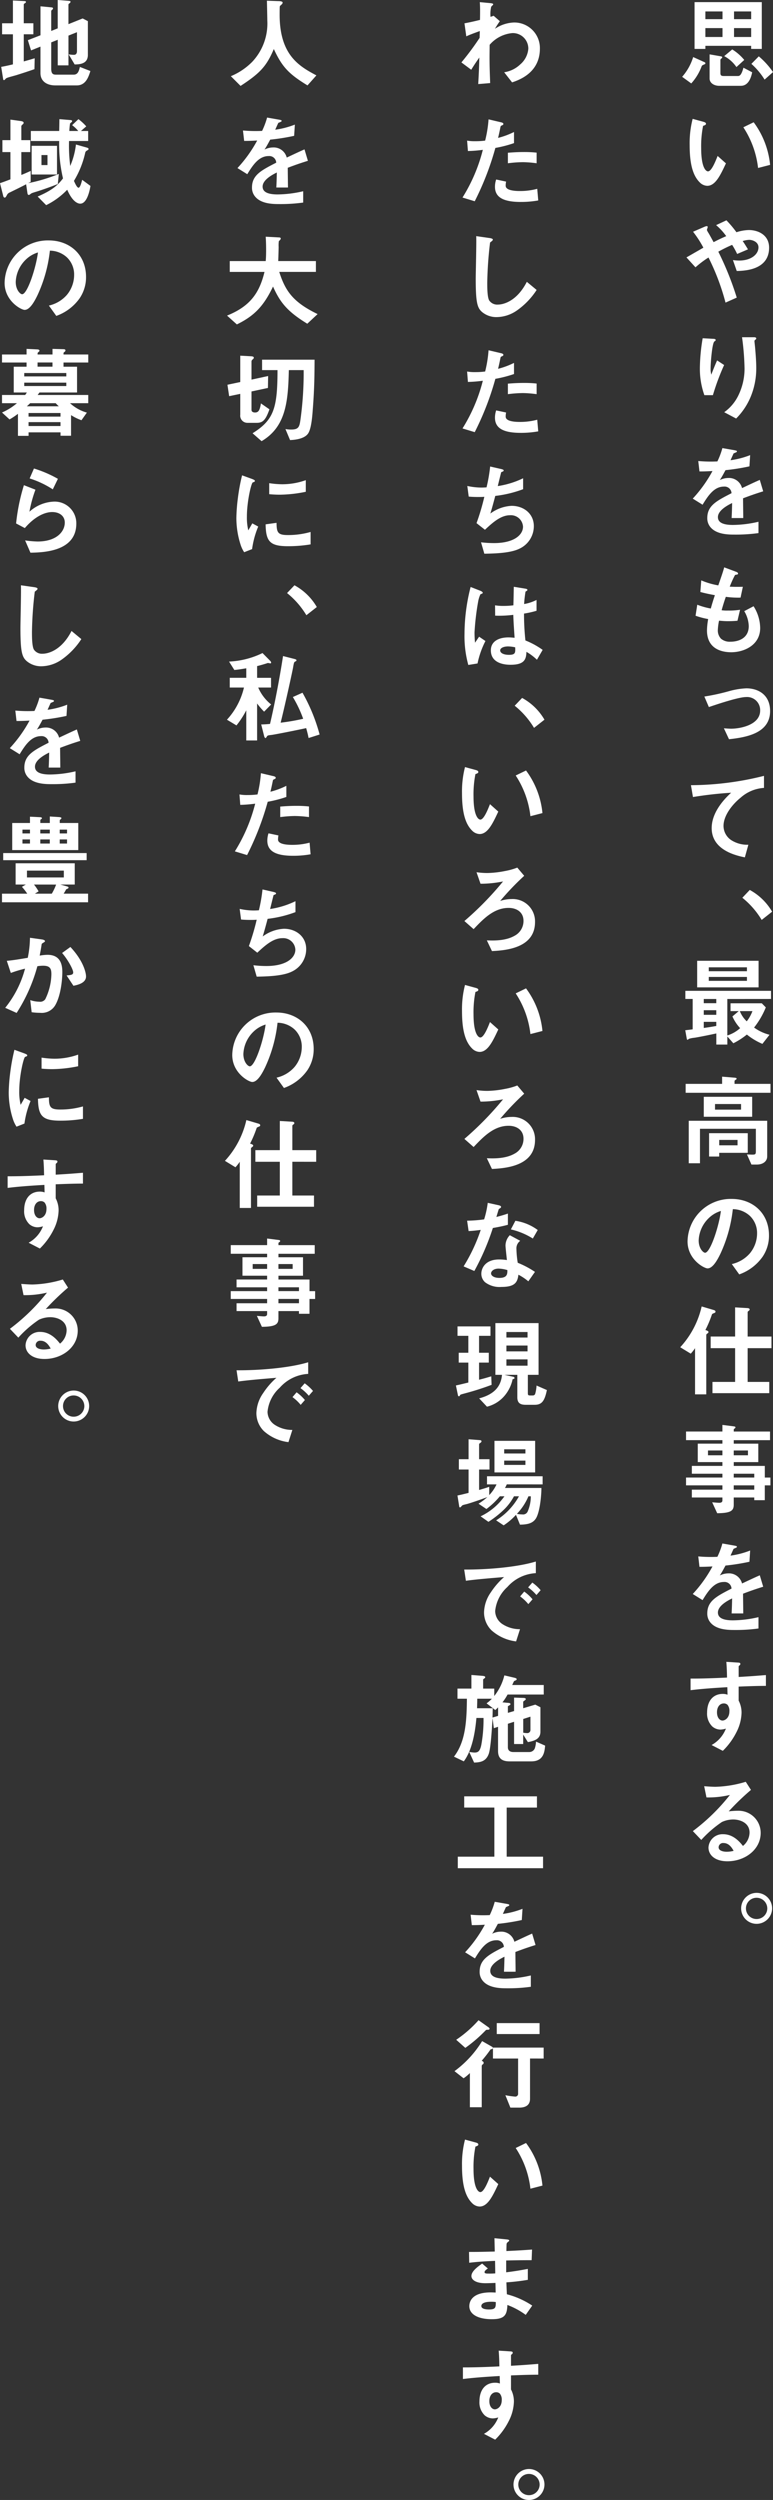 <svg xmlns="http://www.w3.org/2000/svg" width="169.78" height="548.794" viewBox="0 0 169.78 548.794">
  <rect x="0" y="0" width="169.78" height="548.794" fill="#333333" stroke="none"/>
  <g id="グループ_55" data-name="グループ 55" transform="translate(2384.917 -3643.37)">
    <g id="グループ_54" data-name="グループ 54">
      <path id="パス_87" data-name="パス 87" d="M-2230.209,3657.5c-.4.176-.506.22-.594.4a11.528,11.528,0,0,1-2.288,3.784l-2-1.452a11.769,11.769,0,0,0,2.421-4.335l2.486,1.122a.282.282,0,0,1,.2.242C-2229.989,3657.408-2230.1,3657.452-2230.209,3657.5Zm10.276-3.389v-.681h-10.056v.681h-2.376v-10.275h14.764v10.275Zm-6.293-8.228h-3.763v1.694h3.763Zm0,3.652h-3.763v1.958h3.763Zm4.048,12.674h-4.752c-1.189,0-2.134-.639-2.134-1.606v-5.3l2.53.44c.132.022.242.11.242.22a.3.3,0,0,1-.176.242.428.428,0,0,0-.22.33v2.882c0,.463.176.639.682.639h3.19c.4,0,.771-.286,1.189-1.826l1.914,1.011C-2219.867,3659.982-2220.352,3662.205-2222.178,3662.205Zm-.99-4.115a7.486,7.486,0,0,0-2.684-2.4l1.76-1.474a10.656,10.656,0,0,1,2.64,2.31Zm3.235-12.211h-3.763v1.694h3.763Zm0,3.652h-3.763v1.958h3.763Zm2.948,11.31a15.344,15.344,0,0,0-2.9-3.454l1.628-1.651a17.374,17.374,0,0,1,3.124,3.454Z" fill="#fff"/>
      <path id="パス_88" data-name="パス 88" d="M-2229.571,3684.161a2.4,2.4,0,0,1-1.628-.726c-1.54-1.5-2.244-4.071-2.244-8.251a21.427,21.427,0,0,1,.66-5.721l2.42.66c.154.044.506.153.506.418,0,.242-.264.33-.638.462a22.81,22.81,0,0,0-.418,4.906c0,4.291,1.056,5.083,1.5,5.083.792,0,1.694-2.332,2.113-3.388l1.826,1.628C-2226.688,3681.828-2227.789,3684.161-2229.571,3684.161Zm11.156-3.917a20.462,20.462,0,0,0-3.234-8.933l2.266-1.1a18.7,18.7,0,0,1,3.608,9.352Z" fill="#fff"/>
      <path id="パス_89" data-name="パス 89" d="M-2223.1,3702.86l-.836-2.4a9.618,9.618,0,0,0,1.364.109c2.641,0,4.247-1.385,4.247-2.9,0-1.21-1.342-1.65-2.047-1.65a5.743,5.743,0,0,0-1.43.264c.308.418.66.99,1.167,1.826l-2.377,1.012a16.908,16.908,0,0,0-1.1-2,31.861,31.861,0,0,0-3.036,1.5,66.322,66.322,0,0,1,4.048,10.077l-2.464,1.1a50.49,50.49,0,0,0-3.741-9.9,21.216,21.216,0,0,0-2.86,2.156l-1.98-2.179c.308-.176.66-.374,3.718-2.134a23.377,23.377,0,0,0-2.266-3.5l2.332-1.011c.264-.111.88-.418.88-.023,0,.111-.176.551-.176.66a3.416,3.416,0,0,0,.286.551c.154.22.814,1.43,1.188,2.112,1.189-.616,1.849-.924,2.773-1.32a12.819,12.819,0,0,0-2.222-2.421l2.266-1.055a23.738,23.738,0,0,1,2.2,2.618,9.59,9.59,0,0,1,2.707-.485c2.09,0,4.466,1.1,4.466,3.873C-2216,3702.662-2221.386,3702.816-2223.1,3702.86Z" fill="#fff"/>
      <path id="パス_90" data-name="パス 90" d="M-2228.338,3730.118h-1.871a17.346,17.346,0,0,1-.99-5.985,41.654,41.654,0,0,1,.616-6.513l2.4.132c.132,0,.462.044.462.265,0,.153-.219.242-.307.33-.463.374-.815,4.576-.815,5.9a4.911,4.911,0,0,0,.155,1.364c.286-.748.726-1.892,1.275-3.124l1.541,1.012A50.935,50.935,0,0,0-2228.338,3730.118Zm8.185.616a14.754,14.754,0,0,1-3.081,4.511l-2.618-1.387a9.7,9.7,0,0,0,3.124-3.718,13.373,13.373,0,0,0,1.342-5.9,57.389,57.389,0,0,0-.55-6.843h2.663c.066,0,.462,0,.462.287,0,.2-.4.33-.4.527s.11,1.123.132,1.343c.132,1.54.264,3.168.264,4.62A16.235,16.235,0,0,1-2220.153,3730.734Z" fill="#fff"/>
      <path id="パス_91" data-name="パス 91" d="M-2221.716,3752.757c0,.857.045,3.586.045,4.334h-2.553c.066-1.254.088-2.332.11-3.3-.836.418-3.124,1.562-3.124,3.1,0,1.43,1.694,1.716,3.3,1.716a25.441,25.441,0,0,0,5.611-.7v2.487a36.442,36.442,0,0,1-5.237.33c-1.232,0-3.785,0-5.17-1.475a3.005,3.005,0,0,1-.837-2.156c0-2.729,2.025-3.763,5.325-5.457a1.525,1.525,0,0,0-1.672-1.452c-2.157,0-3.477,2-4.687,3.983l-2.156-1.343a29.24,29.24,0,0,0,4.334-6.051c-1.254.067-1.936.088-2.86.088l-.264-2.288a30.625,30.625,0,0,0,4.2.088,16.957,16.957,0,0,0,1.1-2.927l2.75.485c.066.022.44.066.44.22,0,.132-.088.2-.22.242-.044.022-.484.22-.506.22-.022.022-.572,1.254-.682,1.5a18.638,18.638,0,0,0,4.313-1.123l-.155,2.464a46.334,46.334,0,0,1-5.258.836c-.7,1.3-.88,1.607-1.254,2.179a4.258,4.258,0,0,1,1.892-.462,2.948,2.948,0,0,1,2.992,2.222c2.575-1.21,2.861-1.342,3.9-1.8l.748,2.508C-2219.031,3751.767-2220.087,3752.141-2221.716,3752.757Z" fill="#fff"/>
      <path id="パス_92" data-name="パス 92" d="M-2224.312,3786.55c-2.134,0-5.325-.748-5.325-4.8a15.132,15.132,0,0,1,.264-2.486,17.489,17.489,0,0,1-2.772-.727l.374-2.42a15.662,15.662,0,0,0,2.97.836c.22-.77.419-1.5.9-2.927-1.365-.263-1.937-.374-3.191-.7l.2-2.552a16.779,16.779,0,0,0,3.741,1.1c.66-1.914.99-2.838,1.3-3.96l2.53.946c.176.066.506.176.506.418,0,.264-.308.2-.66.308a22.9,22.9,0,0,0-1.166,2.574c1.1.044,1.606.044,2.882.023l-.506,2.376a20.27,20.27,0,0,1-3.234-.176c-.264.748-.528,1.54-.924,2.948a8.485,8.485,0,0,0,1.452.066,14.311,14.311,0,0,0,2.6-.176l-.573,2.421c-.33.021-1.012.088-2.09.088-.836,0-1.364-.067-1.958-.111a13.35,13.35,0,0,0-.264,2.025,2.625,2.625,0,0,0,.7,1.936,2.961,2.961,0,0,0,2.068.66c1.8,0,4.027-.77,4.027-3.432a6.763,6.763,0,0,0-.991-3.279l2.047-1.078a9.119,9.119,0,0,1,1.452,4.775C-2217.953,3785.031-2221.54,3786.55-2224.312,3786.55Z" fill="#fff"/>
      <path id="パス_93" data-name="パス 93" d="M-2224.8,3805.645l-1.122-2.4c.638.044,1.188.089,1.584.089,1.959,0,6.381-.793,6.381-4a2.873,2.873,0,0,0-3.125-2.948c-1.693,0-6.864,1.76-8.141,2.2l-.99-2.311a47.268,47.268,0,0,0,5.523-1.209,16.534,16.534,0,0,1,3.7-.595c2.574,0,5.214,1.387,5.214,4.995C-2215.775,3804.324-2220.967,3805.227-2224.8,3805.645Z" fill="#fff"/>
      <path id="パス_94" data-name="パス 94" d="M-2222.244,3818.47c-1.936,1.561-3.762,4-3.762,6.2a3.772,3.772,0,0,0,1.628,3.081,6.529,6.529,0,0,0,3.829,1.056l-.77,2.772c-1.783-.374-7.284-1.518-7.284-6.425,0-3.762,3.235-6.8,4.269-7.766a84.171,84.171,0,0,0-8.383.945l-.44-2.6a66.575,66.575,0,0,0,16.04-2.047v2.641A8.516,8.516,0,0,0-2222.244,3818.47Z" fill="#fff"/>
      <path id="パス_95" data-name="パス 95" d="M-2220.241,3838.73a12.683,12.683,0,0,1,4.907,4.775l-2.289,1.805a18.324,18.324,0,0,0-4.247-4.864Z" fill="#fff"/>
      <path id="パス_96" data-name="パス 96" d="M-2225.17,3862.668v8.009a7.627,7.627,0,0,0,2.816-1.607,9.145,9.145,0,0,1-1.694-2.574l1.386-1.166h-1.8v-1.716h6.865l.88.9a18.144,18.144,0,0,1-2.574,4.422,9.8,9.8,0,0,0,3.388,1.584l-1.562,2a14.315,14.315,0,0,1-3.41-2.046,16.541,16.541,0,0,1-2.971,1.915l-1.32-1.5v1.783h-2.42v-2.443c-1.5.33-4.027.837-4.819.947a5.58,5.58,0,0,0-1.21.242c-.089.066-.2.2-.264.2a.174.174,0,0,1-.177-.132l-.352-1.959c.991-.109,1.277-.153,1.629-.2v-6.667h-1.607v-1.782h18.813v1.782Zm-6.623-2.553v-5.831h13.488v5.831Zm4.2,2.553h-2.751v.924h2.751Zm0,2.464h-2.751v1.013h2.751Zm0,2.553h-2.751v1.341c.792-.109,1.562-.219,2.751-.439Zm6.733-11.97h-8.384v.858h8.384Zm0,2.112h-8.384v.859h8.384Zm-1.563,7.5a6.2,6.2,0,0,0,1.519,2.244,8.287,8.287,0,0,0,1.254-2.244Z" fill="#fff"/>
      <path id="パス_97" data-name="パス 97" d="M-2234.323,3883.259V3881.3h8.009v-1.584l2.662.22c.088,0,.528.021.528.219,0,.111-.11.2-.242.265-.154.109-.22.176-.22.264v.616h7.9v1.958Zm15.644,15.754h-1.188l-.99-2.222c.175,0,.857.044,1.122.044.682,0,.836-.044.836-.727v-4.95h-12.278v7.57h-2.464V3889.4h17.228v7.833C-2216.413,3898.243-2217.271,3899.013-2218.679,3899.013Zm-11.662-10.495v-4.379h10.628v4.379Zm3.389,7.92v.815h-2.223v-5.127h8.493v4.312Zm4.8-10.714h-5.72v1.231h5.72Zm-.77,7.877h-4.026v1.187h4.026Z" fill="#fff"/>
      <path id="パス_98" data-name="パス 98" d="M-2217.425,3919.252a10.619,10.619,0,0,1-5.127,3.873l-1.628-2.267a7.413,7.413,0,0,0,3.961-2.354,6.883,6.883,0,0,0,1.584-4.379,5.191,5.191,0,0,0-1.584-3.851,5.628,5.628,0,0,0-3.741-1.473,31.246,31.246,0,0,1-2.728,9.791c-.661,1.364-1.672,3.213-2.817,3.213-.792,0-4.4-1.981-4.4-5.919a9.489,9.489,0,0,1,9.7-9.329c4.577,0,8.185,3.1,8.185,8.008A8.221,8.221,0,0,1-2217.425,3919.252Zm-11.838-8.471a7.205,7.205,0,0,0-2.2,4.885c0,1.782,1.012,2.706,1.408,2.706,1.144,0,3.036-5.743,3.477-9.176A6.512,6.512,0,0,0-2229.263,3910.781Z" fill="#fff"/>
      <path id="パス_99" data-name="パス 99" d="M-2228.008,3931.592c-.441.176-.485.2-.551.352a24.3,24.3,0,0,1-1.43,3.389c.4.132.682.241.682.439a.342.342,0,0,1-.2.287c-.2.175-.286.219-.286.352v13.048h-2.464v-10.144a9.725,9.725,0,0,1-.946,1.21l-2.311-1.408a19.6,19.6,0,0,0,4.709-8.955l2.618.77c.374.11.418.242.418.374C-2227.767,3931.46-2227.854,3931.526-2228.008,3931.592Zm7.3,7.723v7.415h4.753v2.464h-12.476v-2.464h4.973v-7.415h-5.369v-2.552h5.369v-6.4l2.641.155c.176,0,.55.044.55.308,0,.132-.089.22-.22.308-.176.132-.221.2-.221.286v5.347h5.237v2.552Z" fill="#fff"/>
      <path id="パス_100" data-name="パス 100" d="M-2216.941,3969.434v3.256h-2.31v-.594h-4.511v1.585c0,1.275-.55,1.847-3.631,1.87l-1.1-2.4c.573.044,1.189.111,1.563.111.352,0,.682-.111.682-.507v-.66h-6.711v-1.716h6.711v-.946h-7.987v-1.716h7.987v-.837h-6.711v-1.716h6.711v-.836h-5.413v-4.049h5.413v-.769h-7.987v-1.893h7.987v-1.452l2.6.33c.11.022.264.066.264.2s-.044.154-.242.308a.231.231,0,0,0-.132.2v.418h7.965v1.893h-7.965v.769h5.391v4.049h-5.391v.836h6.821v2.553h1.233v1.716Zm-9.307-7.658h-3.169v1.057h3.169Zm5.611,0h-3.125v1.057h3.125Zm1.386,5.105h-4.511v.837h4.511Zm0,2.553h-4.511v.946h4.511Z" fill="#fff"/>
      <path id="パス_101" data-name="パス 101" d="M-2221.716,3993.216c0,.857.045,3.586.045,4.334h-2.553c.066-1.254.088-2.332.11-3.3-.836.418-3.124,1.562-3.124,3.1,0,1.43,1.694,1.716,3.3,1.716a25.441,25.441,0,0,0,5.611-.7v2.487a36.442,36.442,0,0,1-5.237.33c-1.232,0-3.785,0-5.17-1.475a3.005,3.005,0,0,1-.837-2.156c0-2.729,2.025-3.763,5.325-5.457a1.525,1.525,0,0,0-1.672-1.452c-2.157,0-3.477,2-4.687,3.983l-2.156-1.343a29.234,29.234,0,0,0,4.334-6.051c-1.254.067-1.936.088-2.86.088l-.264-2.288a30.586,30.586,0,0,0,4.2.088,16.957,16.957,0,0,0,1.1-2.927l2.75.485c.066.022.44.066.44.22,0,.132-.088.2-.22.242-.044.022-.484.22-.506.22-.022.022-.572,1.254-.682,1.5a18.593,18.593,0,0,0,4.313-1.122l-.155,2.464a46.334,46.334,0,0,1-5.258.836c-.7,1.3-.88,1.607-1.254,2.179a4.258,4.258,0,0,1,1.892-.462,2.948,2.948,0,0,1,2.992,2.222c2.575-1.21,2.861-1.342,3.9-1.8l.748,2.508C-2219.031,3992.226-2220.087,3992.6-2221.716,3993.216Z" fill="#fff"/>
      <path id="パス_102" data-name="パス 102" d="M-2222.684,4013.608v3.081a5.67,5.67,0,0,1,.639,2.684,9.873,9.873,0,0,1-1.123,4.247,15.287,15.287,0,0,1-2.992,4.093l-2.465-1.276a7.023,7.023,0,0,0,3.147-3.609,4.421,4.421,0,0,1-1.189.22,2.773,2.773,0,0,1-1.8-.682,3.938,3.938,0,0,1-1.144-3.058c0-2.421,1.211-4.093,3.455-4.093a2.9,2.9,0,0,1,1.034.176l-.044-1.651c-1.958.111-5.281.309-8.075.66v-2.551c1.5,0,3.388,0,8.009-.221-.022-.682-.022-1.848-.154-3.454l2.442.154c.506.022.638.088.638.308,0,.132-.044.2-.2.33s-.176.176-.176.263v2.267c3.059-.176,3.741-.242,5.985-.418v2.376C-2218.371,4013.454-2219.823,4013.5-2222.684,4013.608Zm-2.442,4.005a1.145,1.145,0,0,0-.814-.308c-.88,0-1.5.77-1.5,1.936,0,1.321.705,1.826,1.211,1.826.462,0,1.518-.483,1.518-2.046A2.053,2.053,0,0,0-2225.126,4017.613Z" fill="#fff"/>
      <path id="パス_103" data-name="パス 103" d="M-2225.148,4051.956c-2.75,0-4.159-1.386-4.159-3.015a3.081,3.081,0,0,1,3.235-2.925c2.288,0,3.718,1.8,4.334,2.574a3.875,3.875,0,0,0,1.453-2.927c0-2.178-2.135-2.882-3.565-2.882a5.963,5.963,0,0,0-2.508.55,24.818,24.818,0,0,0-4.533,3.939l-1.848-1.937a43.473,43.473,0,0,0,8.141-7.943,20.536,20.536,0,0,1-5.149.55l-.506-2.464c.528.044,1.782.131,2.464.131a24.962,24.962,0,0,0,6.667-1.1l1.144,1.782a54.577,54.577,0,0,0-4.884,4.709,17.537,17.537,0,0,1,2.134-.133,4.85,4.85,0,0,1,4.885,4.863C-2217.843,4049.382-2221.275,4051.956-2225.148,4051.956Zm-.836-4.005a.97.97,0,0,0-1.1.925c0,.77,1.012.99,1.8.99a6.311,6.311,0,0,0,1.5-.2C-2224.07,4049.162-2224.73,4047.951-2225.984,4047.951Z" fill="#fff"/>
      <path id="パス_104" data-name="パス 104" d="M-2215.334,4062.3a3.41,3.41,0,0,1-3.411,3.389,3.391,3.391,0,0,1-3.389-3.389,3.409,3.409,0,0,1,3.389-3.411A3.4,3.4,0,0,1-2215.334,4062.3Zm-5.744,0a2.32,2.32,0,0,0,2.333,2.332,2.338,2.338,0,0,0,2.354-2.332,2.35,2.35,0,0,0-2.354-2.333A2.321,2.321,0,0,0-2221.078,4062.3Z" fill="#fff"/>
      <path id="パス_105" data-name="パス 105" d="M-2272.442,3661.457l-1.738-2.223a6.506,6.506,0,0,0,3.543-1.738,5.03,5.03,0,0,0,1.76-3.433,3.4,3.4,0,0,0-3.477-3.432,7.444,7.444,0,0,0-5.017,2.575l-.022,2c-.022,2.971.089,4.841.133,6.4l-2.619.22c.132-2.421.176-3.278.242-5.831-.7.99-1.1,1.584-1.782,2.685l-2.156-1.607a59.8,59.8,0,0,0,4-5.39l.044-1.5c-1.738.638-2.266.836-2.97,1.166l-.4-2.86c.836-.154,1.716-.33,3.41-.748.022-1.584.045-2.751-.044-3.9l2.355.22c.2.023.594.067.594.264,0,.11-.374.419-.441.507a6.867,6.867,0,0,0-.153,2.244l.682-.242,1.364,1.188a18.982,18.982,0,0,0-1.078,1.672,7.977,7.977,0,0,1,4.2-1.386,5.617,5.617,0,0,1,5.676,5.7C-2266.325,3659.322-2270.835,3660.906-2272.442,3661.457Z" fill="#fff"/>
      <path id="パス_106" data-name="パス 106" d="M-2276.116,3675.843a62.35,62.35,0,0,1-4.533,11.706l-2.684-.815a36.6,36.6,0,0,0,4.466-10.473,29,29,0,0,1-3.278.264l-.176-2.288a8.887,8.887,0,0,0,1.782.132,16,16,0,0,0,2.179-.132,26.714,26.714,0,0,0,.748-4.665l2.706.638c.044,0,.55.11.55.353,0,.154-.066.219-.264.307-.286.132-.33.154-.374.374-.2.99-.374,1.782-.528,2.4a17.314,17.314,0,0,0,3.5-1.3v2.442A26.584,26.584,0,0,1-2276.116,3675.843Zm5.567,11.86c-3.961,0-5.655-1.1-5.655-3.345a5.1,5.1,0,0,1,.264-1.584l2.178.462a4.154,4.154,0,0,0-.088.815.754.754,0,0,0,.264.659c.616.572,2.289.595,2.794.595a14.431,14.431,0,0,0,3.873-.485l.22,2.553A21.371,21.371,0,0,1-2270.549,3687.7Zm.484-8.735a26.985,26.985,0,0,0-3.3.242V3676.9c1.144-.087,2.244-.154,3.411-.154a25.53,25.53,0,0,1,2.9.132v2.333A23.707,23.707,0,0,0-2270.065,3678.968Z" fill="#fff"/>
      <path id="パス_107" data-name="パス 107" d="M-2271.452,3711.572a7.945,7.945,0,0,1-4.378,1.408,4.887,4.887,0,0,1-3.212-1.122c-1.035-.9-1.387-2.024-1.387-7.3,0-1.343.176-7.877.11-9.352l2.926.418c.529.067.726.22.726.353,0,.175-.263.351-.615.637a83.19,83.19,0,0,0-.616,8.8c0,1.012,0,3.147.418,3.895a2.122,2.122,0,0,0,1.936.923c1.232,0,4.181-.77,6.337-4.995l2.156,1.783A16.4,16.4,0,0,1-2271.452,3711.572Z" fill="#fff"/>
      <path id="パス_108" data-name="パス 108" d="M-2276.116,3726.53a62.3,62.3,0,0,1-4.533,11.706l-2.684-.814a36.636,36.636,0,0,0,4.466-10.474,29.075,29.075,0,0,1-3.278.265l-.176-2.288a8.887,8.887,0,0,0,1.782.132,16.161,16.161,0,0,0,2.179-.132,26.733,26.733,0,0,0,.748-4.665l2.706.637c.044,0,.55.111.55.353,0,.154-.066.22-.264.308-.286.131-.33.154-.374.374-.2.99-.374,1.782-.528,2.4a17.255,17.255,0,0,0,3.5-1.3v2.443A26.629,26.629,0,0,1-2276.116,3726.53Zm5.567,11.861c-3.961,0-5.655-1.1-5.655-3.345a5.093,5.093,0,0,1,.264-1.584l2.178.462a4.147,4.147,0,0,0-.088.814.754.754,0,0,0,.264.659c.616.573,2.289.595,2.794.595a14.486,14.486,0,0,0,3.873-.484l.22,2.553A21.369,21.369,0,0,1-2270.549,3738.391Zm.484-8.736a26.985,26.985,0,0,0-3.3.242v-2.31c1.144-.088,2.244-.154,3.411-.154a25.6,25.6,0,0,1,2.9.131v2.333A23.91,23.91,0,0,0-2270.065,3729.655Z" fill="#fff"/>
      <path id="パス_109" data-name="パス 109" d="M-2270.748,3763.778c-1.936.991-5.258,1.1-7.789,1.144l-.726-2.508a23.014,23.014,0,0,0,2.861.176c4.357,0,6.359-1.782,6.359-3.609a2.667,2.667,0,0,0-2.861-2.508c-2.024,0-3.828,1.629-5.5,3.191l-1.849-1.453a49.946,49.946,0,0,0,1.716-5.786c-.462.044-.946.044-1.364.044-.2,0-1.188,0-2.068-.088l-.308-2.333a14.751,14.751,0,0,0,3.08.352c.418,0,.793-.022,1.144-.044a35.2,35.2,0,0,0,.793-4.577l2.508.573c.154.044.462.131.462.286,0,.242-.286.242-.55.4-.11.418-.638,2.574-.748,3.036a19.175,19.175,0,0,0,5.567-1.716v2.4a25.714,25.714,0,0,1-6.117,1.475c-.176.681-.638,2.419-1.078,3.872a8.547,8.547,0,0,1,4.664-1.694c2.707,0,4.885,1.76,4.885,4.445A5.452,5.452,0,0,1-2270.748,3763.778Z" fill="#fff"/>
      <path id="パス_110" data-name="パス 110" d="M-2280.033,3789.012l-2.024.33a23.668,23.668,0,0,1-.836-6.821,41.717,41.717,0,0,1,1.342-10.3l2.134.836c.066.022.528.219.528.44a.189.189,0,0,1-.088.153,3.335,3.335,0,0,1-.418.177,6.266,6.266,0,0,0-.484,1.5,55.92,55.92,0,0,0-.814,6.82,21.664,21.664,0,0,0,.11,2.311l.9-1.32,1.387.946A19.283,19.283,0,0,0-2280.033,3789.012Zm13.048-.814a11.735,11.735,0,0,0-2.31-1.738c-.044,1.694-.484,2.838-3.476,2.838-.639,0-4.335,0-4.335-3.168,0-1.981,1.738-2.839,3.872-2.839.44,0,.9.044,1.342.088-.175-2.618-.242-3.542-.286-5.038a24.706,24.706,0,0,1-3.982.176l-.022-2.267a11.456,11.456,0,0,0,1.98.132,17.415,17.415,0,0,0,2.046-.132c.044-1.65.044-1.893.089-4.07l2.463.4c.463.067.529.177.529.309,0,.109-.2.22-.418.351a25.425,25.425,0,0,0-.308,2.729,9.605,9.605,0,0,0,2.728-.9v2.376a20.679,20.679,0,0,1-2.75.617,53.992,53.992,0,0,0,.308,5.9,17.7,17.7,0,0,1,3.785,2.069Zm-6.337-2.927c-1.034,0-1.738.375-1.738.88s.638.969,1.936.969c1.453,0,1.408-.507,1.364-1.65A7.5,7.5,0,0,0-2273.322,3785.271Z" fill="#fff"/>
      <path id="パス_111" data-name="パス 111" d="M-2270.241,3796.579a12.681,12.681,0,0,1,4.907,4.775l-2.289,1.8a18.339,18.339,0,0,0-4.247-4.863Z" fill="#fff"/>
      <path id="パス_112" data-name="パス 112" d="M-2279.571,3826.458a2.4,2.4,0,0,1-1.628-.727c-1.54-1.5-2.244-4.07-2.244-8.251a21.417,21.417,0,0,1,.66-5.72l2.42.66c.154.044.506.153.506.418,0,.242-.264.33-.638.462a22.808,22.808,0,0,0-.418,4.906c0,4.291,1.056,5.083,1.5,5.083.792,0,1.694-2.332,2.113-3.389l1.826,1.629C-2276.688,3824.125-2277.789,3826.458-2279.571,3826.458Zm11.156-3.917a20.474,20.474,0,0,0-3.234-8.934l2.266-1.1a18.7,18.7,0,0,1,3.608,9.351Z" fill="#fff"/>
      <path id="パス_113" data-name="パス 113" d="M-2276.864,3852.154l-1.122-2.354c1.232.044,4,.176,6.05-.99a3.661,3.661,0,0,0,2-3.3c0-1.848-1.43-2.838-3.279-2.838-3.256,0-5.589,2.464-7.679,4.664l-2.024-1.782a68.95,68.95,0,0,0,8.493-8.692,24.648,24.648,0,0,1-4.951.507l-.88-2.53a16.23,16.23,0,0,0,2.377.176,21.465,21.465,0,0,0,3.894-.441,14.237,14.237,0,0,0,2.685-.748l1.518,1.8a58.9,58.9,0,0,0-5.281,5.522,7.985,7.985,0,0,1,2.486-.418,4.9,4.9,0,0,1,5.171,5.039C-2267.4,3851.67-2274.224,3852-2276.864,3852.154Z" fill="#fff"/>
      <path id="パス_114" data-name="パス 114" d="M-2279.571,3874.286a2.4,2.4,0,0,1-1.628-.726c-1.54-1.5-2.244-4.071-2.244-8.251a21.427,21.427,0,0,1,.66-5.721l2.42.66c.154.044.506.153.506.418,0,.242-.264.33-.638.462a22.81,22.81,0,0,0-.418,4.906c0,4.291,1.056,5.083,1.5,5.083.792,0,1.694-2.332,2.113-3.388l1.826,1.628C-2276.688,3871.953-2277.789,3874.286-2279.571,3874.286Zm11.156-3.917a20.462,20.462,0,0,0-3.234-8.933l2.266-1.1a18.7,18.7,0,0,1,3.608,9.352Z" fill="#fff"/>
      <path id="パス_115" data-name="パス 115" d="M-2276.864,3899.982l-1.122-2.354c1.232.044,4,.176,6.05-.99a3.659,3.659,0,0,0,2-3.3c0-1.848-1.43-2.838-3.279-2.838-3.256,0-5.589,2.464-7.679,4.664l-2.024-1.782a68.968,68.968,0,0,0,8.493-8.692,24.555,24.555,0,0,1-4.951.507l-.88-2.53a16.265,16.265,0,0,0,2.377.176,21.444,21.444,0,0,0,3.894-.441,14.237,14.237,0,0,0,2.685-.748l1.518,1.8a58.886,58.886,0,0,0-5.281,5.522,8,8,0,0,1,2.486-.417,4.9,4.9,0,0,1,5.171,5.039C-2267.4,3899.5-2274.224,3899.828-2276.864,3899.982Z" fill="#fff"/>
      <path id="パス_116" data-name="パス 116" d="M-2276.667,3912.938a53.684,53.684,0,0,1-4.07,9.44l-2.354-1.013a37.713,37.713,0,0,0,3.762-8.009c-1.012.132-1.628.2-2.662.264l-.33-2.288a29.275,29.275,0,0,0,3.74-.286,20.866,20.866,0,0,0,.792-3.631l2.4.528c.11.023.528.132.528.374,0,.22-.374.353-.506.485-.022.021-.44,1.429-.528,1.716,1.3-.33,1.958-.55,2.53-.748v2.464C-2274.114,3912.432-2274.8,3912.608-2276.667,3912.938Zm7.79,11.706a12.052,12.052,0,0,0-2.179-1.453c-.2,1.761-.858,2.685-3.74,2.685a5.229,5.229,0,0,1-3.586-1.034,2.492,2.492,0,0,1-.815-1.87c0-1.189.859-3.125,3.9-3.125a11.111,11.111,0,0,1,1.716.132c-.044-.506-.308-2.75-.308-3.212a3.329,3.329,0,0,1,.946-2.245l2.289,1.233a2.015,2.015,0,0,0-.837,1.76,21.719,21.719,0,0,0,.287,3.058,20.274,20.274,0,0,1,3.784,2Zm-6.513-2.794c-1.144,0-1.673.616-1.673,1.055,0,.485.617.991,1.827.991,1.782,0,1.76-.924,1.76-1.716A7.353,7.353,0,0,0-2275.39,3921.85Zm7.5-6.6a15.562,15.562,0,0,0-4.819-2l.99-1.892a10.87,10.87,0,0,1,4.907,2.024Z" fill="#fff"/>
      <path id="パス_117" data-name="パス 117" d="M-2282.8,3949.239c-.9.242-.99.265-1.056.374-.11.2-.132.265-.286.265s-.2-.221-.22-.353l-.419-2.024c.859-.176,1.453-.33,2.729-.638v-4.379h-2.112v-2.156h2.112v-3.719h-2.377v-2.068h7.24v2.068h-2.509v3.719h2.135v2.156h-2.135v3.763c.814-.2,1.453-.374,2.684-.748l.067,1.87A59.671,59.671,0,0,1-2282.8,3949.239Zm15.314,2.509h-1.98c-1.078,0-1.826-.309-1.826-1.628v-4.951h-2.839l1.892.418c.132.022.33.088.33.265,0,.2-.22.241-.418.285a8.3,8.3,0,0,1-1.738,3.587,7.4,7.4,0,0,1-3.894,2.442l-1.717-1.826c3.323-.88,4.8-2.618,5.017-5.171h-1.452v-11.354h9.483v11.354h-2.354v4.005c0,.418.066.527.506.527h.462c.286,0,.462,0,.638-.33a8.409,8.409,0,0,0,.308-1.848l2.266.991C-2265.313,3951.021-2265.973,3951.748-2267.491,3951.748Zm-1.562-15.975h-4.643v1.21h4.643Zm0,2.971h-4.643v1.277h4.643Zm0,3.036h-4.643v1.387h4.643Z" fill="#fff"/>
      <path id="パス_118" data-name="パス 118" d="M-2273.608,3969.215a6.69,6.69,0,0,1-.4.792H-2266c-.022,2.244-.44,5.478-1.21,6.688-.66,1.034-1.738,1.343-3.5,1.365l-.879-2.157a14.182,14.182,0,0,1-2.707,2.311l-1.65-1.1a14.514,14.514,0,0,0,5.017-5.281h-1.1a11.97,11.97,0,0,1-2.157,2.883,21.674,21.674,0,0,1-3.454,2.727l-1.717-1.21a13.534,13.534,0,0,0,5.237-4.4h-1.012a16.678,16.678,0,0,1-2.949,2.794l-1.738-1.166a12.487,12.487,0,0,0,1.937-1.452c-1.5.572-3.917,1.387-4.555,1.54-.814.2-.9.221-1.034.375-.243.264-.308.351-.418.351a.181.181,0,0,1-.154-.154l-.4-2.464c.705-.132,1.673-.374,2.443-.572v-5.127h-2.134v-2.267h2.134v-4.378l2.553.2c.131.021.285.088.285.241s-.11.242-.242.352c-.11.066-.286.176-.286.331v3.255h2.288v2.267h-2.288v4.489c.77-.22,1.5-.44,2.223-.7v1.826a8.472,8.472,0,0,0,1.606-2.354h-2.09v-1.782h12.212v1.782Zm-2.706-2.618v-6.932h8.933v6.932Zm6.8-5.083h-4.665v.924h4.665Zm0,2.486h-4.665v.946h4.665Zm.66,7.833a12.641,12.641,0,0,1-2.531,3.851,6,6,0,0,0,1.189.131,1.1,1.1,0,0,0,1.166-.616,8.316,8.316,0,0,0,.7-3.366Z" fill="#fff"/>
      <path id="パス_119" data-name="パス 119" d="M-2273.476,3991.742a8.169,8.169,0,0,0-2.684,5.28,3.492,3.492,0,0,0,1.584,2.861,6.927,6.927,0,0,0,3.872,1.123l-.858,2.683a9.866,9.866,0,0,1-5.412-2.442,5.52,5.52,0,0,1-1.629-3.96,8,8,0,0,1,1.5-4.379,16.443,16.443,0,0,1,2.9-3.345c-2.948.243-6.183.507-8.383.815l-.374-2.464c4.752.044,11.573-.484,15.732-1.761v2.553A8.963,8.963,0,0,0-2273.476,3991.742Zm4.6,3.763a9.717,9.717,0,0,0-1.8-1.694l.9-1.057a9.662,9.662,0,0,1,1.826,1.694Zm1.782-2a10.187,10.187,0,0,0-1.826-1.672l.924-1.056a10.156,10.156,0,0,1,1.826,1.672Z" fill="#fff"/>
      <path id="パス_120" data-name="パス 120" d="M-2268.217,4030.023h-4.8c-1.716,0-2.508-.725-2.508-2.265v-5.325l-.924.308-.286-2.2c-.11,1.717-.352,6.315-.814,7.768-.6,1.782-1.937,1.936-3.235,1.98l-1.078-2.354a6.2,6.2,0,0,0,1.188.154c.77,0,1.188-.309,1.474-1.694a31.236,31.236,0,0,0,.485-5.9h-1.563c-.176,1.871-.638,6.69-2.772,9.527l-2.157-1.034c2.509-3.256,2.8-7.635,2.839-12.718h-2.069v-2.221h3.059v-2.993l2.508.2c.155.022.529.066.529.286a.319.319,0,0,1-.155.242c-.175.132-.308.22-.308.286v1.981h2.443v1.628a11.7,11.7,0,0,0,2.222-4.532l2.244.527c.265.066.462.154.462.308a.24.24,0,0,1-.153.22c-.044.044-.353.154-.418.2-.044.044-.353.726-.419.859h6.931v2.09h-7.943a12.207,12.207,0,0,1-1.122,1.716l1.188.11c.264.022.572.044.572.286,0,.11-.066.154-.308.309-.242.131-.264.153-.264.219v1.386l1.365-.4v-2.949l2,.066c.243,0,.573.044.573.264,0,.066-.044.154-.264.308-.264.2-.309.22-.309.286v1.408l2.663-.792,1.122.573v5.368c0,1.452-1.034,1.98-2.75,2.288l-1.035-1.65v2.069h-2v-4.885l-1.365.439v5.194c0,.506.308,1.012,1.188,1.012h3.543a1.3,1.3,0,0,0,1.188-.815,5.494,5.494,0,0,0,.264-1.474l2,.88C-2265.313,4027.934-2265.511,4030.023-2268.217,4030.023Zm-7.3-11.859a7.821,7.821,0,0,1-.616.594l-1.915-1.474a7.62,7.62,0,0,0,1.167-1.013h-3.213c0,.749-.022,1.233-.044,2.091h3.433c0,.726-.022,1.563-.044,2.046l1.232-.374Zm7.107,2.047-1.585.506v3.013a5.231,5.231,0,0,0,.837.089.687.687,0,0,0,.748-.726Z" fill="#fff"/>
      <path id="パス_121" data-name="パス 121" d="M-2284.367,4053.476v-2.531h8.031v-10.781h-6.623V4037.7h15.974v2.465h-6.645v10.781h7.987v2.531Z" fill="#fff"/>
      <path id="パス_122" data-name="パス 122" d="M-2271.716,4071.867c0,.858.045,3.586.045,4.334h-2.553c.066-1.254.088-2.332.11-3.3-.836.419-3.124,1.563-3.124,3.1,0,1.431,1.694,1.717,3.3,1.717a25.441,25.441,0,0,0,5.611-.7v2.486a36.415,36.415,0,0,1-5.237.33c-1.232,0-3.785,0-5.17-1.475a3,3,0,0,1-.837-2.156c0-2.728,2.025-3.763,5.325-5.457a1.524,1.524,0,0,0-1.672-1.452c-2.157,0-3.477,2-4.687,3.983l-2.156-1.342a29.267,29.267,0,0,0,4.334-6.051c-1.254.066-1.936.088-2.86.088l-.264-2.288a30.936,30.936,0,0,0,4.2.088,16.987,16.987,0,0,0,1.1-2.927l2.75.484c.066.023.44.067.44.22,0,.133-.088.2-.22.242-.044.023-.484.221-.506.221-.022.021-.572,1.254-.682,1.5a18.606,18.606,0,0,0,4.313-1.122l-.155,2.464a46.285,46.285,0,0,1-5.258.836c-.7,1.3-.88,1.606-1.254,2.178a4.254,4.254,0,0,1,1.892-.462,2.948,2.948,0,0,1,2.992,2.222c2.575-1.21,2.861-1.342,3.9-1.8l.748,2.508C-2269.031,4070.877-2270.087,4071.251-2271.716,4071.867Z" fill="#fff"/>
      <path id="パス_123" data-name="パス 123" d="M-2276.886,4093.184c-.264.045-.286.066-.33.132a28.618,28.618,0,0,1-1.892,2.42c.307.176.418.264.418.462a.371.371,0,0,1-.221.353.471.471,0,0,0-.2.33v9.065h-2.6v-7.5a9.623,9.623,0,0,1-1.386,1.145l-2-1.563a23.181,23.181,0,0,0,6.073-6.6l2.157,1.232a.331.331,0,0,1,.2.286A.239.239,0,0,1-2276.886,4093.184Zm-.947-4.246c-.286,0-.308.021-.527.242a31.371,31.371,0,0,1-4.357,3.74l-2-1.782a25.6,25.6,0,0,0,4.906-4.291l2.2,1.562c.088.067.219.2.219.286C-2277.393,4088.938-2277.656,4088.938-2277.833,4088.938Zm9.33,6.314v8.846c0,1.429-1.012,1.936-2.376,1.936h-1.937l-1.1-2.728a17.666,17.666,0,0,0,2.134.307.614.614,0,0,0,.66-.7v-7.657h-5.523v-2.4h11.134v2.4Zm-7.305-5.368v-2.4h9.4v2.4Z" fill="#fff"/>
      <path id="パス_124" data-name="パス 124" d="M-2279.571,4127.748a2.4,2.4,0,0,1-1.628-.727c-1.54-1.5-2.244-4.07-2.244-8.25a21.423,21.423,0,0,1,.66-5.721l2.42.66c.154.044.506.153.506.418,0,.242-.264.33-.638.462a22.812,22.812,0,0,0-.418,4.906c0,4.291,1.056,5.083,1.5,5.083.792,0,1.694-2.332,2.113-3.389l1.826,1.629C-2276.688,4125.415-2277.789,4127.748-2279.571,4127.748Zm11.156-3.917a20.469,20.469,0,0,0-3.234-8.934l2.266-1.1a18.7,18.7,0,0,1,3.608,9.351Z" fill="#fff"/>
      <path id="パス_125" data-name="パス 125" d="M-2269.449,4151.53a16.6,16.6,0,0,0-4.027-2.177c-.088,2.244-.616,3.124-3.432,3.124-3.037,0-4.929-1.079-4.929-2.861,0-.637.22-3.19,5.17-3.014l.617.022-.044-2.112c-.4.021-1.606.065-2.244.065-2.025,0-3.037-.725-3.037-1.584,0-1.078,1.5-2.112,2.354-2.728l1.254,1.078c-.4.286-.726.528-.726.814,0,.308.463.308.837.308a15.129,15.129,0,0,0,1.518-.044l-.044-2.75c-2.53.11-3.785.2-5.677.418l-.044-2.376c2.508,0,3.7-.044,5.655-.088l-.066-2.927,2.684.264c.418.044.55.11.55.265,0,.087-.044.109-.286.307a.717.717,0,0,0-.286.4c0,.021-.022.439-.044,1.584,2.817-.132,3.565-.176,5.633-.33l-.088,2.332c-2.442,0-4.489.044-5.589.066v2.6c1.914-.241,2.728-.374,4.753-.748v2.4a47.226,47.226,0,0,1-4.709.551c.044,1.1.044,1.319.11,2.618a18.309,18.309,0,0,1,5.567,2.486Zm-7.614-2.882c-1.43,0-2.134.374-2.134.946,0,.749,1.408.749,1.673.749,1.43,0,1.518-.4,1.5-1.629A5.705,5.705,0,0,0-2277.063,4148.648Z" fill="#fff"/>
      <path id="パス_126" data-name="パス 126" d="M-2272.684,4164.816v3.08a5.676,5.676,0,0,1,.639,2.685,9.871,9.871,0,0,1-1.123,4.247,15.287,15.287,0,0,1-2.992,4.093l-2.465-1.276a7.018,7.018,0,0,0,3.147-3.609,4.428,4.428,0,0,1-1.189.22,2.774,2.774,0,0,1-1.8-.682,3.938,3.938,0,0,1-1.144-3.058c0-2.421,1.211-4.093,3.455-4.093a2.873,2.873,0,0,1,1.034.176l-.044-1.651c-1.958.111-5.281.309-8.075.66v-2.551c1.5,0,3.388,0,8.009-.221-.022-.682-.022-1.848-.154-3.454l2.442.154c.506.022.638.088.638.308,0,.132-.044.2-.2.33s-.176.176-.176.264v2.266c3.059-.176,3.741-.242,5.985-.418v2.376C-2268.371,4164.662-2269.823,4164.706-2272.684,4164.816Zm-2.442,4a1.15,1.15,0,0,0-.814-.308c-.88,0-1.5.77-1.5,1.936,0,1.321.705,1.826,1.211,1.826.462,0,1.518-.483,1.518-2.046A2.053,2.053,0,0,0-2275.126,4168.821Z" fill="#fff"/>
      <path id="パス_127" data-name="パス 127" d="M-2265.334,4188.775a3.41,3.41,0,0,1-3.411,3.389,3.391,3.391,0,0,1-3.389-3.389,3.41,3.41,0,0,1,3.389-3.411A3.4,3.4,0,0,1-2265.334,4188.775Zm-5.744,0a2.32,2.32,0,0,0,2.333,2.332,2.338,2.338,0,0,0,2.354-2.332,2.351,2.351,0,0,0-2.354-2.333A2.321,2.321,0,0,0-2271.078,4188.775Z" fill="#fff"/>
      <path id="パス_128" data-name="パス 128" d="M-2317.381,3662.117c-4.115-2.509-5.589-4.071-7.393-7.987-1.606,3.784-3.015,5.3-7.305,8.1l-2.134-2.134a14.257,14.257,0,0,0,4.708-3.169,12.266,12.266,0,0,0,3.3-9.043c0-.594-.066-3.433-.088-4.357l2.464.088c.242,0,.99,0,.99.33a.523.523,0,0,1-.176.352c-.044.066-.4.352-.44.44s-.044,1.563-.044,1.849c0,8.867,4.269,11.31,8.075,13.334Z" fill="#fff"/>
      <path id="パス_129" data-name="パス 129" d="M-2321.716,3680.2c0,.858.045,3.586.045,4.334h-2.553c.066-1.254.088-2.332.11-3.3-.836.418-3.124,1.562-3.124,3.1,0,1.431,1.694,1.717,3.3,1.717a25.441,25.441,0,0,0,5.611-.7v2.486a36.415,36.415,0,0,1-5.237.33c-1.232,0-3.785,0-5.17-1.475a3,3,0,0,1-.837-2.156c0-2.728,2.025-3.763,5.325-5.457a1.525,1.525,0,0,0-1.672-1.452c-2.157,0-3.477,2-4.687,3.983l-2.156-1.342a29.267,29.267,0,0,0,4.334-6.051c-1.254.066-1.936.088-2.86.088l-.264-2.288a30.936,30.936,0,0,0,4.2.088,16.987,16.987,0,0,0,1.1-2.927l2.75.484c.066.023.44.067.44.22,0,.133-.088.2-.22.242-.044.023-.484.221-.506.221-.022.021-.572,1.254-.682,1.5a18.606,18.606,0,0,0,4.313-1.122l-.155,2.464a46.285,46.285,0,0,1-5.258.836c-.7,1.3-.88,1.606-1.254,2.178a4.254,4.254,0,0,1,1.892-.462,2.948,2.948,0,0,1,2.992,2.222c2.575-1.21,2.861-1.342,3.9-1.8l.748,2.508C-2319.031,3679.21-2320.087,3679.584-2321.716,3680.2Z" fill="#fff"/>
      <path id="パス_130" data-name="パス 130" d="M-2317.425,3714.433c-4.423-2.706-5.985-4.708-7.525-8.163-2.046,4.291-4.114,6.447-7.943,8.317l-2.156-1.937c5.082-2.046,7.107-4.972,8.229-9.592h-7.636v-2.377h7.9c.088-.968.088-2.09.088-2.42,0-1.277-.044-2.223-.088-2.927l2.926.154c.154,0,.374.022.374.264,0,.176-.22.374-.418.551a7.1,7.1,0,0,0-.044,1.275c0,.2-.044,2.068-.088,3.1h8.273v2.377h-8.053c1.342,4.224,3.059,6.667,8.427,9.262Z" fill="#fff"/>
      <path id="パス_131" data-name="パス 131" d="M-2328.515,3736.19h-2.09a1.573,1.573,0,0,1-1.54-1.782v-4.577l-2.442.507-.374-2.509,2.816-.594v-5.787l2.4.132c.374.023.572.11.572.309,0,.153-.022.175-.286.418a.541.541,0,0,0-.22.418v3.982l3.653-.792-.044,2.618-3.609.771v4.048c0,.4.352.572.77.572.726,0,1.057-.418,1.3-2l1.87,1.3C-2326.578,3735.618-2327.216,3736.19-2328.515,3736.19Zm12.3-2.992c-.11,1.562-.308,4.071-.946,5.193-.726,1.3-2.9,1.54-4.048,1.584l-1.013-2.42a6.7,6.7,0,0,0,1.3.109c1.628,0,1.782-.66,2-2.178a74.977,74.977,0,0,0,.7-10.87h-3.257c-.153,6.976-.66,12.454-5.984,15.6l-1.98-1.738c4.642-2.905,5.478-5.435,5.478-13.863h-3.389v-2.288h11.53C-2315.841,3725.079-2315.841,3728.467-2316.215,3733.2Z" fill="#fff"/>
      <path id="パス_132" data-name="パス 132" d="M-2329.549,3763.91l-1.738.683a6.755,6.755,0,0,1-.814-1.739,19.171,19.171,0,0,1-.9-5.787,39,39,0,0,1,.33-4.335,43.444,43.444,0,0,1,.924-5.016l2.244.814c.154.066.572.22.572.4a.261.261,0,0,1-.109.2c-.044.022-.331.132-.375.154-.33.2-1.276,4.181-1.276,7.5a12.1,12.1,0,0,0,.308,3.015c.264-.462.4-.683.88-1.54l1.3.7A19.517,19.517,0,0,0-2329.549,3763.91Zm7.878-.638c-4.005,0-4.841-1.078-4.907-4.8l2.4-.33c.022,2.089.242,2.684,2.464,2.684a17.9,17.9,0,0,0,5.017-.683v2.729A30.07,30.07,0,0,1-2321.671,3763.272Zm-1.761-11.309c-.176,0-1.188,0-2.354-.11v-2.42a19.419,19.419,0,0,0,2.816.241,15.348,15.348,0,0,0,5.215-.9v2.552A29.536,29.536,0,0,1-2323.432,3751.963Z" fill="#fff"/>
      <path id="パス_133" data-name="パス 133" d="M-2320.241,3771.85a12.671,12.671,0,0,1,4.907,4.774l-2.289,1.8a18.324,18.324,0,0,0-4.247-4.864Z" fill="#fff"/>
      <path id="パス_134" data-name="パス 134" d="M-2326.908,3799.594a15.706,15.706,0,0,1-1.541-1.8v8.119h-2.376v-6.623a19.655,19.655,0,0,1-2.156,3.322l-2.09-1.253a15.71,15.71,0,0,0,3.74-7.063h-3.125v-2.135h3.631v-2.09c-1.056.176-1.562.264-2.618.374l-1.166-1.848a18.541,18.541,0,0,0,7.349-1.87l1.694,1.716a.7.7,0,0,1,.2.352c0,.088-.044.2-.154.2-.066,0-.462-.089-.572-.089-.573.2-1.629.507-2.355.683v2.574h3.059v2.135h-2.817a9.63,9.63,0,0,0,2.839,3.718Zm9.769,5.786c-.132-.682-.264-1.232-.528-2.178-1.98.44-6.865,1.408-7.613,1.5-.792.088-.9.111-1.056.4-.132.22-.2.286-.264.286-.176,0-.286-.33-.33-.55l-.616-2.442c.682,0,1.518-.066,1.936-.111.9-3.805,2.024-9.461,2.86-14.9l2.42.616c.375.088.529.176.529.308,0,.154-.11.2-.242.263-.265.133-.309.155-.506,1.343-.044.33-1.629,7.679-2.729,12.1a46.061,46.061,0,0,0,4.951-.859,26.664,26.664,0,0,0-2.266-4.774l2.112-.946a38.961,38.961,0,0,1,3.762,9.175Z" fill="#fff"/>
      <path id="パス_135" data-name="パス 135" d="M-2326.116,3819.37a62.355,62.355,0,0,1-4.533,11.706l-2.684-.814a36.634,36.634,0,0,0,4.466-10.474,29.075,29.075,0,0,1-3.278.265l-.176-2.288a8.9,8.9,0,0,0,1.782.131,16.11,16.11,0,0,0,2.179-.131,26.726,26.726,0,0,0,.748-4.665l2.706.637c.044,0,.55.111.55.353,0,.154-.066.22-.264.307-.286.132-.33.155-.374.374-.2.991-.374,1.783-.528,2.4a17.241,17.241,0,0,0,3.5-1.3v2.442A26.481,26.481,0,0,1-2326.116,3819.37Zm5.567,11.86c-3.961,0-5.655-1.1-5.655-3.344a5.088,5.088,0,0,1,.264-1.584l2.178.462a4.147,4.147,0,0,0-.088.814.754.754,0,0,0,.264.659c.616.573,2.289.595,2.794.595a14.483,14.483,0,0,0,3.873-.484l.22,2.552A21.28,21.28,0,0,1-2320.549,3831.23Zm.484-8.735a26.934,26.934,0,0,0-3.3.242v-2.31c1.144-.088,2.244-.155,3.411-.155a25.513,25.513,0,0,1,2.9.132v2.333A23.91,23.91,0,0,0-2320.065,3822.5Z" fill="#fff"/>
      <path id="パス_136" data-name="パス 136" d="M-2320.748,3856.619c-1.936.99-5.258,1.1-7.789,1.145l-.726-2.509a23.014,23.014,0,0,0,2.861.176c4.357,0,6.359-1.783,6.359-3.609a2.667,2.667,0,0,0-2.861-2.508c-2.024,0-3.828,1.628-5.5,3.191l-1.849-1.453a49.96,49.96,0,0,0,1.716-5.786c-.462.044-.946.044-1.364.044-.2,0-1.188,0-2.068-.088l-.308-2.333a14.741,14.741,0,0,0,3.08.352c.418,0,.793-.022,1.144-.044a35.206,35.206,0,0,0,.793-4.577l2.508.572c.154.044.462.132.462.287,0,.242-.286.242-.55.4-.11.418-.638,2.574-.748,3.036a19.136,19.136,0,0,0,5.567-1.717v2.4a25.719,25.719,0,0,1-6.117,1.474c-.176.682-.638,2.42-1.078,3.872a8.553,8.553,0,0,1,4.664-1.693c2.707,0,4.885,1.76,4.885,4.444A5.452,5.452,0,0,1-2320.748,3856.619Z" fill="#fff"/>
      <path id="パス_137" data-name="パス 137" d="M-2317.425,3878.332a10.623,10.623,0,0,1-5.127,3.873l-1.628-2.267a7.415,7.415,0,0,0,3.961-2.354,6.883,6.883,0,0,0,1.584-4.379,5.191,5.191,0,0,0-1.584-3.851,5.627,5.627,0,0,0-3.741-1.473,31.248,31.248,0,0,1-2.728,9.791c-.661,1.364-1.672,3.213-2.817,3.213-.792,0-4.4-1.981-4.4-5.919a9.489,9.489,0,0,1,9.7-9.329c4.577,0,8.185,3.1,8.185,8.009A8.22,8.22,0,0,1-2317.425,3878.332Zm-11.838-8.471a7.2,7.2,0,0,0-2.2,4.885c0,1.782,1.012,2.706,1.408,2.706,1.144,0,3.036-5.743,3.477-9.176A6.513,6.513,0,0,0-2329.263,3869.861Z" fill="#fff"/>
      <path id="パス_138" data-name="パス 138" d="M-2328.008,3890.672c-.441.176-.485.2-.551.352a24.289,24.289,0,0,1-1.43,3.389c.4.132.682.241.682.44a.342.342,0,0,1-.2.286c-.2.175-.286.219-.286.352v13.048h-2.464V3898.4a9.813,9.813,0,0,1-.946,1.209l-2.311-1.408a19.6,19.6,0,0,0,4.709-8.955l2.618.77c.374.11.418.242.418.374C-2327.767,3890.54-2327.854,3890.606-2328.008,3890.672Zm7.3,7.724v7.415h4.753v2.463h-12.476v-2.463h4.973V3898.4h-5.369v-2.553h5.369v-6.4l2.641.155c.176,0,.55.044.55.308,0,.132-.089.22-.22.308-.176.132-.221.2-.221.286v5.347h5.237v2.553Z" fill="#fff"/>
      <path id="パス_139" data-name="パス 139" d="M-2316.941,3928.514v3.257h-2.31v-.595h-4.511v1.585c0,1.275-.55,1.847-3.631,1.87l-1.1-2.4c.573.044,1.189.111,1.563.111.352,0,.682-.111.682-.507v-.66h-6.711v-1.716h6.711v-.946h-7.987V3926.8h7.987v-.837h-6.711v-1.716h6.711v-.836h-5.413v-4.049h5.413v-.769h-7.987V3916.7h7.987v-1.452l2.6.33c.11.022.264.066.264.2s-.044.154-.242.308a.232.232,0,0,0-.132.2v.418h7.965v1.893h-7.965v.769h5.391v4.049h-5.391v.836h6.821v2.553h1.233v1.716Zm-9.307-7.658h-3.169v1.057h3.169Zm5.611,0h-3.125v1.057h3.125Zm1.386,5.1h-4.511v.837h4.511Zm0,2.553h-4.511v.946h4.511Z" fill="#fff"/>
      <path id="パス_140" data-name="パス 140" d="M-2323.476,3948a8.167,8.167,0,0,0-2.684,5.28,3.492,3.492,0,0,0,1.584,2.861,6.933,6.933,0,0,0,3.872,1.123l-.858,2.683a9.866,9.866,0,0,1-5.412-2.442,5.52,5.52,0,0,1-1.629-3.96,8,8,0,0,1,1.5-4.379,16.388,16.388,0,0,1,2.9-3.345c-2.948.242-6.183.507-8.383.815l-.374-2.465c4.752.045,11.573-.484,15.732-1.76v2.553A8.958,8.958,0,0,0-2323.476,3948Zm4.6,3.763a9.718,9.718,0,0,0-1.8-1.7l.9-1.056a9.589,9.589,0,0,1,1.826,1.694Zm1.782-2a10.2,10.2,0,0,0-1.826-1.672l.924-1.056a10.148,10.148,0,0,1,1.826,1.672Z" fill="#fff"/>
      <path id="パス_141" data-name="パス 141" d="M-2377.349,3658.553c-1.319.462-2.662.9-4,1.32-.22.065-1.276.352-1.5.418-.506.153-.7.22-.859.4-.131.154-.219.264-.329.264a.17.17,0,0,1-.176-.154l-.44-2.751c.88-.153,1.848-.374,2.574-.55v-6.6h-2.377v-2.421h2.377v-5l2.6.132c.132,0,.264.067.264.2s-.176.219-.219.263c-.111.067-.265.155-.265.286v4.115h2.113v2.421h-2.113v5.962c1.254-.352,1.695-.484,2.4-.7Zm9.308,3.564h-4.73c-1.8,0-3.257-.858-3.257-2.707V3653.6l-2.069.836-.7-2.245,2.773-1.078v-6.358l2.486.241c.132.023.264.066.264.221a.335.335,0,0,1-.154.263c-.154.132-.242.22-.242.331v4.356l1.43-.572v-6.227l2.553.2c.154.022.264.088.264.2a.382.382,0,0,1-.132.241c-.132.11-.33.242-.33.352v4.313l3.124-1.254,1.144.594v7.393c0,1.958-1.672,2.09-2.9,2.113l-1.32-2.223a7.176,7.176,0,0,0,1.166.11c.638,0,.66-.638.66-.792v-4.18l-1.87.748v6.534h-2.355V3652.1l-1.43.573v5.764c0,1.1.352,1.321,1.034,1.321h3.895c.946,0,1.166-.836,1.364-1.695l2.31.9C-2365.467,3660.225-2366.061,3662.117-2368.041,3662.117Z" fill="#fff"/>
      <path id="パス_142" data-name="パス 142" d="M-2372.222,3683.765c-2,.813-4.246,1.54-4.6,1.649-1.034.309-1.144.353-1.343.507-.286.22-.308.241-.44.241-.2,0-.264-.241-.286-.4l-.286-1.937c-1.738.9-2.288,1.145-3.52,1.761a1.235,1.235,0,0,0-.748.7c-.2.351-.286.462-.44.462-.221,0-.308-.265-.33-.4l-.7-2.772c.527-.176.792-.264,2.288-.836v-5.984h-1.761v-2.62h1.761v-4.509l2.376.33c.088.021.528.088.528.374a.31.31,0,0,1-.132.263c-.33.331-.374.352-.374.462v3.08h1.959v2.62h-1.959v5.016c.572-.221,1.078-.44,2.046-.88v2.4c-.242.133-.308.154-.549.286a36.107,36.107,0,0,0,6.733-2.025Zm4.929,4.312c-.484,0-1.672-.33-2.86-3.058a16.452,16.452,0,0,1-4.621,3.388l-1.871-1.892c3.081-1.321,4.379-2.42,5.567-3.983a32.008,32.008,0,0,1-.836-8.207h-6.227v-2.2h6.227c.022-.748.044-2.575.044-2.6l2.421.2c.11,0,.374.044.374.219a.348.348,0,0,1-.132.242c-.176.155-.308.243-.33.331a15.638,15.638,0,0,0-.154,1.606h1.958a7.439,7.439,0,0,0-1.342-1.276l1.386-1.321a11.357,11.357,0,0,1,1.716,1.584l-1.166,1.013h1.584v2.2h-4.2a35.165,35.165,0,0,0,.264,5.479,16.819,16.819,0,0,0,1.254-4.709l2.332.66c.4.11.44.221.44.308,0,.154-.044.176-.374.375a.657.657,0,0,0-.352.417,20.37,20.37,0,0,1-2.486,6.227c.176.374.638,1.5,1.012,1.5.352,0,.66-1.187.792-1.738l1.826,1.343C-2365.2,3685.106-2365.775,3688.077-2367.293,3688.077Zm-10.671-6.4v-6.293h5.567v6.293Zm3.476-4.269h-1.32v2.2h1.32Z" fill="#fff"/>
      <path id="パス_143" data-name="パス 143" d="M-2367.425,3708.844a10.629,10.629,0,0,1-5.127,3.873l-1.628-2.267a7.415,7.415,0,0,0,3.961-2.354,6.883,6.883,0,0,0,1.584-4.379,5.191,5.191,0,0,0-1.584-3.851,5.628,5.628,0,0,0-3.741-1.473,31.248,31.248,0,0,1-2.728,9.791c-.661,1.364-1.672,3.212-2.817,3.212-.792,0-4.4-1.98-4.4-5.918a9.49,9.49,0,0,1,9.7-9.33c4.577,0,8.185,3.1,8.185,8.009A8.221,8.221,0,0,1-2367.425,3708.844Zm-11.838-8.471a7.2,7.2,0,0,0-2.2,4.885c0,1.782,1.012,2.706,1.408,2.706,1.144,0,3.036-5.743,3.477-9.176A6.512,6.512,0,0,0-2379.263,3700.373Z" fill="#fff"/>
      <path id="パス_144" data-name="パス 144" d="M-2369.537,3731.877a9.085,9.085,0,0,0,3.7,2.068l-1.188,1.673a11,11,0,0,1-2.288-1.122v4.532h-2.31v-.748h-7.019v.771h-2.333v-4.841a15.561,15.561,0,0,1-1.848,1.231l-1.651-1.517a13.045,13.045,0,0,0,3.279-2.047h-3.279v-1.8h5.083c.154-.2.242-.352.374-.55h-2.882v-5.655h2.817v-.924h-5.392v-1.76h5.392v-1.233l2.332.111c.109,0,.506.022.506.308,0,.088-.088.153-.176.241-.243.177-.243.221-.243.573h3.279v-1.233l2.4.067c.2,0,.44.044.44.263,0,.111-.022.2-.221.353a.352.352,0,0,0-.2.263v.287h5.434v1.76h-5.434v.924h2.97v5.655h-8.251c-.132.176-.33.44-.4.55h11.112v1.8Zm-.815-6.622h-9.241V3726h9.241Zm0,2.112h-9.241v.748h9.241Zm-2.332,4.51h-5.61c-.2.2-.573.551-.727.683h7.02C-2372.244,3732.34-2372.464,3732.119-2372.684,3731.877Zm1.057,2.156h-7.019v.793h7.019Zm0,2h-7.019v.859h7.019Zm-1.761-13.092h-3.279v.924h3.279Z" fill="#fff"/>
      <path id="パス_145" data-name="パス 145" d="M-2378.229,3764.7-2379.4,3762a22.09,22.09,0,0,0,2.75.242c4.093,0,5.963-2.134,5.963-4.159,0-1.408-1.122-2.309-2.772-2.309-1.518,0-3.74.879-6.007,3.519l-1.914-1.012a42.96,42.96,0,0,1,1.716-8.405l2.531.99a28.133,28.133,0,0,0-1.321,4.841,8.461,8.461,0,0,1,5.413-2.223,4.75,4.75,0,0,1,4.885,4.82C-2368.151,3764.5-2375.5,3764.637-2378.229,3764.7Zm4.907-13.906a20.88,20.88,0,0,0-5.082-2.4l.946-2.178a26.138,26.138,0,0,1,5.258,2.266Z" fill="#fff"/>
      <path id="パス_146" data-name="パス 146" d="M-2371.452,3788.22a7.945,7.945,0,0,1-4.378,1.408,4.894,4.894,0,0,1-3.212-1.122c-1.035-.9-1.387-2.025-1.387-7.305,0-1.343.176-7.877.11-9.351l2.926.418c.529.066.726.22.726.352,0,.176-.263.352-.615.638a83.17,83.17,0,0,0-.616,8.8c0,1.011,0,3.146.418,3.894a2.12,2.12,0,0,0,1.936.924c1.232,0,4.181-.771,6.337-4.995l2.156,1.782A16.393,16.393,0,0,1-2371.452,3788.22Z" fill="#fff"/>
      <path id="パス_147" data-name="パス 147" d="M-2371.716,3807.537c0,.858.045,3.586.045,4.334h-2.553c.066-1.254.088-2.332.11-3.3-.836.419-3.124,1.563-3.124,3.1,0,1.431,1.694,1.717,3.3,1.717a25.441,25.441,0,0,0,5.611-.7v2.486a36.442,36.442,0,0,1-5.237.33c-1.232,0-3.785,0-5.17-1.475a3,3,0,0,1-.837-2.156c0-2.728,2.025-3.763,5.325-5.457a1.524,1.524,0,0,0-1.672-1.452c-2.157,0-3.477,2-4.687,3.983l-2.156-1.342a29.293,29.293,0,0,0,4.334-6.051c-1.254.066-1.936.088-2.86.088l-.264-2.288a30.8,30.8,0,0,0,4.2.087,16.98,16.98,0,0,0,1.1-2.926l2.75.484c.066.023.44.066.44.22,0,.133-.088.2-.22.242-.044.022-.484.221-.506.221-.022.021-.572,1.254-.682,1.5a18.593,18.593,0,0,0,4.313-1.122l-.155,2.464a46.555,46.555,0,0,1-5.258.836c-.7,1.3-.88,1.606-1.254,2.178a4.254,4.254,0,0,1,1.892-.462,2.948,2.948,0,0,1,2.992,2.222c2.575-1.21,2.861-1.342,3.9-1.8l.748,2.508C-2369.031,3806.547-2370.087,3806.921-2371.716,3807.537Z" fill="#fff"/>
      <path id="パス_148" data-name="パス 148" d="M-2384.478,3841.439v-1.891h5.545a12.451,12.451,0,0,0-1.166-1.5l.858-.506h-2.244v-4.664h12.982v4.664h-3.168l1.5.418c.088.022.308.088.308.265,0,.153-.264.263-.529.374a8.03,8.03,0,0,1-.549.946h5.368v1.891Zm.265-9.241v-1.562h18.328v1.562Zm1.98-2.221v-5.942h3.9v-1.386l2.222.11c.132,0,.4.044.4.22,0,.11-.066.154-.176.22-.132.088-.176.132-.176.22v.616h2.09v-1.43l2.046.132c.066,0,.506.044.506.22a.375.375,0,0,1-.132.22,2.523,2.523,0,0,0-.242.22v.638h4.071v5.942Zm3.9-4.49h-1.651v.836h1.651Zm0,2.157h-1.651v.9h1.651Zm7.437,6.842h-8.1v1.5h8.1Zm-6.557,3.059a10.6,10.6,0,0,1,1.012,1.5l-.814.507h3.718a12.4,12.4,0,0,0,.946-2Zm3.476-12.058h-2.09v.836h2.09Zm0,2.157h-2.09v.9h2.09Zm3.785-2.157h-1.607v.836h1.607Zm0,2.157h-1.607v.9h1.607Z" fill="#fff"/>
      <path id="パス_149" data-name="パス 149" d="M-2372.771,3864.011a3.421,3.421,0,0,1-3.3,1.694,13.913,13.913,0,0,1-1.892-.132l-.308-2.662a6.144,6.144,0,0,0,1.98.352,1.353,1.353,0,0,0,1.32-.55,13.012,13.012,0,0,0,1.342-5.479c0-1.166-.242-1.87-1.826-1.87a8.264,8.264,0,0,0-1.254.11,36.5,36.5,0,0,1-4.555,10.254l-2.508-1.123a23.088,23.088,0,0,0,4.356-8.6,27.731,27.731,0,0,0-3.124.946l-.88-2.662c1.606-.133,3.63-.507,4.6-.66a22.8,22.8,0,0,0,.485-4.4l2.684.374c.176.022.616.154.616.352,0,.088-.044.154-.286.308-.4.242-.44.264-.462.484-.11.792-.264,1.563-.418,2.4a10.3,10.3,0,0,1,1.738-.176c2.992,0,3.235,2.442,3.235,3.784C-2371.231,3858.576-2371.6,3861.986-2372.771,3864.011Zm3.982-4.246-1.5-2.267c.946-.088,1.452-.132,1.452-.66,0-.682-1.232-2.882-2.442-4.269l1.826-1.32c2.882,3.081,3.432,5.677,3.432,6.469C-2366.017,3858.973-2367.381,3859.5-2368.789,3859.765Z" fill="#fff"/>
      <path id="パス_150" data-name="パス 150" d="M-2379.549,3890.015l-1.738.682a6.762,6.762,0,0,1-.814-1.738,19.179,19.179,0,0,1-.9-5.787,39,39,0,0,1,.33-4.335,43.469,43.469,0,0,1,.924-5.017l2.244.815c.154.065.572.219.572.4a.264.264,0,0,1-.109.2c-.044.022-.331.131-.375.154-.33.2-1.276,4.18-1.276,7.5a12.1,12.1,0,0,0,.308,3.014c.264-.462.4-.682.88-1.54l1.3.7A19.513,19.513,0,0,0-2379.549,3890.015Zm7.878-.638c-4.005,0-4.841-1.078-4.907-4.8l2.4-.33c.022,2.09.242,2.685,2.464,2.685a17.9,17.9,0,0,0,5.017-.683v2.728A30.046,30.046,0,0,1-2371.671,3889.377Zm-1.761-11.31c-.176,0-1.188,0-2.354-.11v-2.42a19.419,19.419,0,0,0,2.816.241,15.38,15.38,0,0,0,5.215-.9v2.552A29.554,29.554,0,0,1-2373.432,3878.067Z" fill="#fff"/>
      <path id="パス_151" data-name="パス 151" d="M-2372.684,3903.345v3.081a5.664,5.664,0,0,1,.639,2.683,9.871,9.871,0,0,1-1.123,4.247,15.268,15.268,0,0,1-2.992,4.093l-2.465-1.276a7.024,7.024,0,0,0,3.147-3.609,4.419,4.419,0,0,1-1.189.22,2.778,2.778,0,0,1-1.8-.681,3.94,3.94,0,0,1-1.144-3.059c0-2.421,1.211-4.093,3.455-4.093a2.927,2.927,0,0,1,1.034.176l-.044-1.65c-1.958.11-5.281.308-8.075.66v-2.552c1.5,0,3.388,0,8.009-.221-.022-.681-.022-1.847-.154-3.454l2.442.154c.506.022.638.088.638.308,0,.132-.044.2-.2.33s-.176.176-.176.264v2.266c3.059-.175,3.741-.242,5.985-.418v2.376C-2368.371,3903.19-2369.823,3903.234-2372.684,3903.345Zm-2.442,4.005a1.141,1.141,0,0,0-.814-.309c-.88,0-1.5.771-1.5,1.937,0,1.32.705,1.826,1.211,1.826.462,0,1.518-.484,1.518-2.046A2.051,2.051,0,0,0-2375.126,3907.35Z" fill="#fff"/>
      <path id="パス_152" data-name="パス 152" d="M-2375.148,3941.692c-2.75,0-4.159-1.385-4.159-3.014a3.082,3.082,0,0,1,3.235-2.926c2.288,0,3.718,1.8,4.334,2.574a3.873,3.873,0,0,0,1.453-2.927c0-2.177-2.135-2.881-3.565-2.881a5.968,5.968,0,0,0-2.508.549,24.82,24.82,0,0,0-4.533,3.939l-1.848-1.937a43.409,43.409,0,0,0,8.141-7.943,20.525,20.525,0,0,1-5.149.551l-.506-2.465c.528.044,1.782.132,2.464.132a24.923,24.923,0,0,0,6.667-1.1l1.144,1.782a54.789,54.789,0,0,0-4.884,4.709,17.5,17.5,0,0,1,2.134-.132,4.85,4.85,0,0,1,4.885,4.863C-2367.843,3939.118-2371.275,3941.692-2375.148,3941.692Zm-.836-4a.969.969,0,0,0-1.1.924c0,.77,1.012.991,1.8.991a6.248,6.248,0,0,0,1.5-.2C-2374.07,3938.9-2374.73,3937.688-2375.984,3937.688Z" fill="#fff"/>
      <path id="パス_153" data-name="パス 153" d="M-2365.334,3952.031a3.41,3.41,0,0,1-3.411,3.389,3.391,3.391,0,0,1-3.389-3.389,3.41,3.41,0,0,1,3.389-3.411A3.4,3.4,0,0,1-2365.334,3952.031Zm-5.744,0a2.32,2.32,0,0,0,2.333,2.332,2.338,2.338,0,0,0,2.354-2.332,2.351,2.351,0,0,0-2.354-2.333A2.321,2.321,0,0,0-2371.078,3952.031Z" fill="#fff"/>
    </g>
  </g>
</svg>
